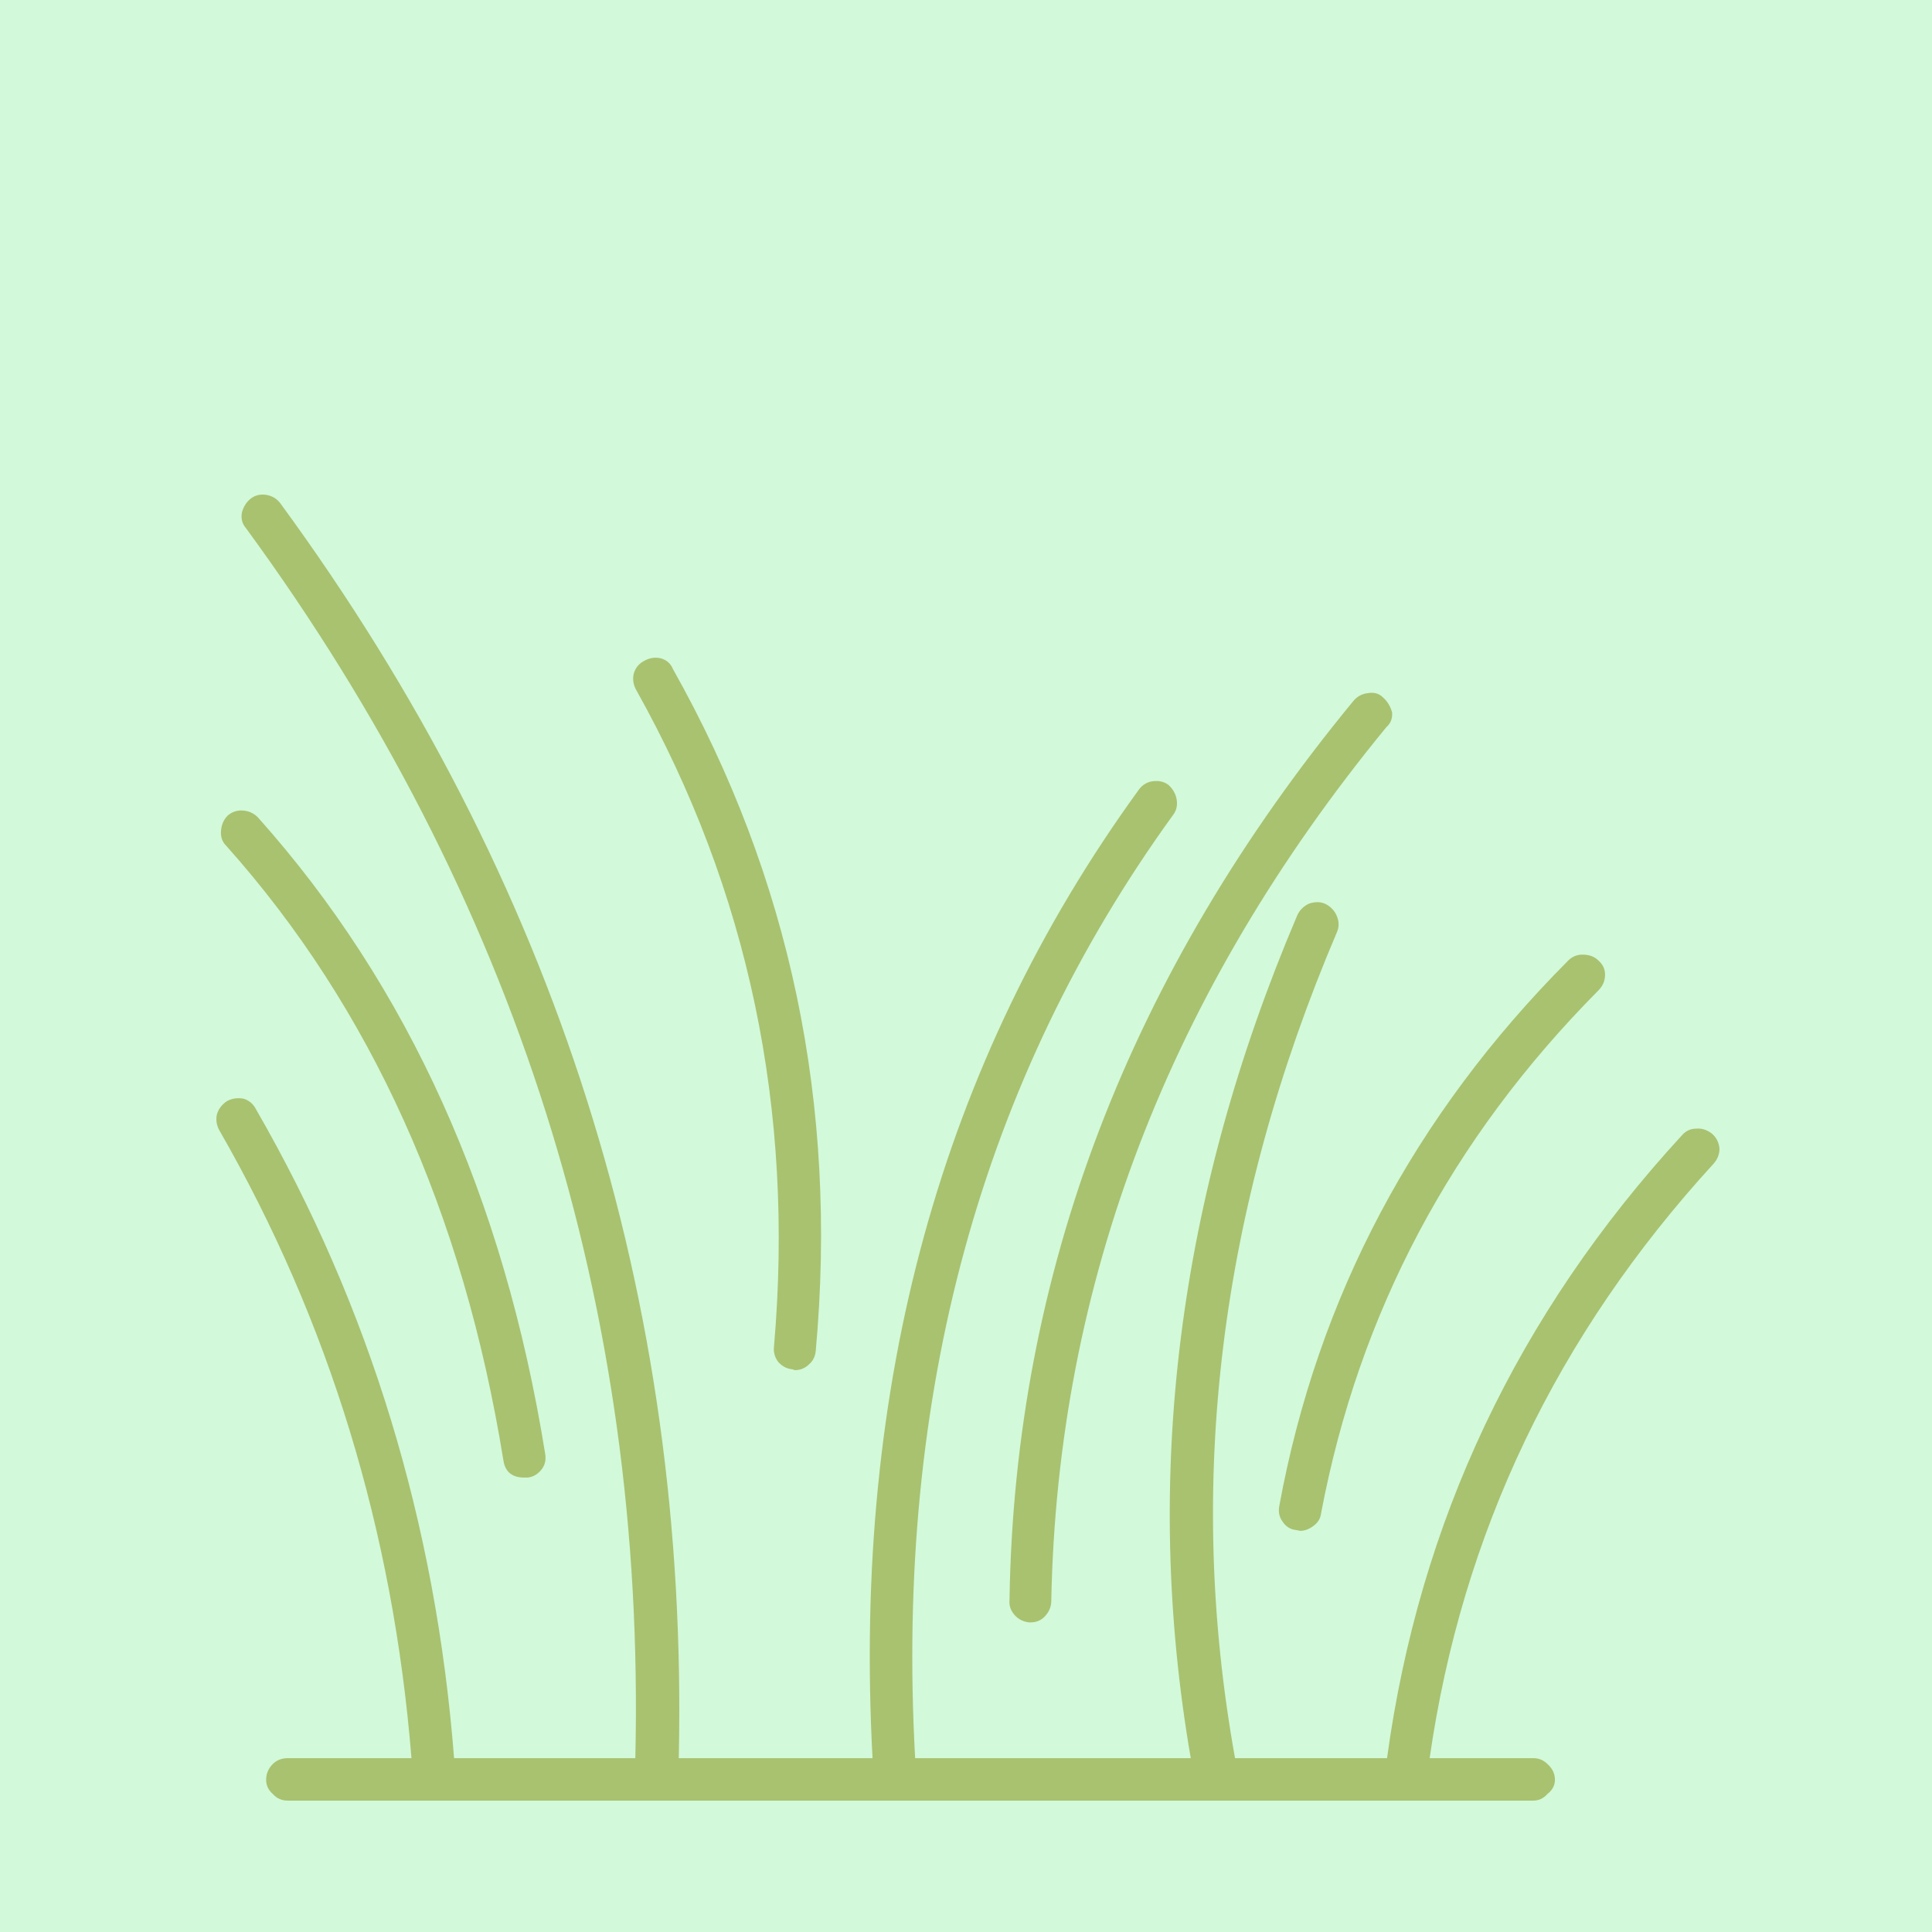<?xml version="1.0" encoding="UTF-8"?>
<svg width="500px" height="500px" viewBox="0 0 500 500" version="1.1" xmlns="http://www.w3.org/2000/svg" xmlns:xlink="http://www.w3.org/1999/xlink">
    <title>gras</title>
    <g id="gras" stroke="none" stroke-width="1" fill="none" fill-rule="evenodd">
        <rect fill="#D2F9D9" x="0" y="0" width="500" height="500"></rect>
        <path d="M357.887,180.47 C359.041,181.474 359.832,182.77 360.266,184.349 C360.412,185.926 359.907,187.223 358.753,188.224 C302.55,256.751 273.652,332.105 272.07,414.277 C272.07,415.712 271.565,417.01 270.558,418.156 C269.55,419.306 268.254,419.876 266.666,419.876 L266.449,419.876 C264.863,419.734 263.566,419.087 262.558,417.941 C261.55,416.787 261.118,415.501 261.261,414.062 C262.558,329.445 292.246,251.867 350.321,181.329 C351.329,180.178 352.556,179.536 353.995,179.39 C355.584,179.109 356.882,179.466 357.888,180.47 L357.887,180.47 Z M304.494,206.765 C304.784,208.342 304.494,209.713 303.63,210.855 C253.912,279.529 231.647,360.91 236.835,455.009 L308.17,455.009 C295.632,382.316 304.785,309.691 335.623,237.145 C336.198,235.71 337.209,234.632 338.648,233.913 C340.234,233.335 341.674,233.335 342.972,233.913 C344.411,234.632 345.423,235.71 345.997,237.145 C346.573,238.58 346.573,239.943 345.997,241.239 C315.592,312.635 306.799,383.896 319.625,455.008 L358.968,455.008 C367.324,393.808 392.763,340.082 435.274,293.819 C436.282,292.673 437.509,292.099 438.949,292.099 C440.388,291.957 441.759,292.384 443.055,293.393 C444.209,294.397 444.858,295.689 445,297.272 C445,298.707 444.495,300.001 443.487,301.147 C402.848,345.539 378.353,396.826 369.991,455.009 L396.795,455.009 C398.234,455.009 399.461,455.513 400.469,456.518 C401.767,457.672 402.414,459.034 402.414,460.611 C402.414,462.046 401.765,463.27 400.469,464.279 C399.461,465.429 398.234,466 396.795,466 L74.498,466 C72.912,466 71.615,465.426 70.607,464.28 C69.453,463.275 68.878,462.048 68.878,460.613 C68.878,459.036 69.453,457.669 70.607,456.519 C71.615,455.519 72.915,455.011 74.498,455.011 L106.491,455.011 C101.736,396.113 85.161,341.948 56.773,292.529 C56.051,291.235 55.835,289.874 56.124,288.435 C56.556,287 57.422,285.849 58.718,284.986 C60.016,284.267 61.455,284.055 63.041,284.344 C64.481,284.775 65.562,285.706 66.284,287.141 C95.683,338.142 112.76,394.098 117.515,455.011 L164.423,455.011 C167.161,338.361 133.584,232.259 63.69,136.727 C62.682,135.572 62.319,134.21 62.609,132.633 C63.041,131.056 63.832,129.831 64.988,128.966 C66.142,128.109 67.508,127.82 69.094,128.109 C70.534,128.393 71.688,129.109 72.553,130.263 C143.888,227.667 178.258,335.92 175.664,455.012 L225.815,455.012 C220.628,358.471 243.54,275.003 294.556,204.609 C295.42,203.311 296.575,202.527 298.015,202.234 C299.744,201.949 301.184,202.234 302.338,203.095 C303.488,204.102 304.21,205.326 304.496,206.767 L304.494,206.765 Z M413.658,256.329 C375.613,294.683 351.691,339.793 341.891,391.655 C341.749,392.949 341.1,394.026 339.946,394.888 C338.792,395.749 337.642,396.181 336.487,396.181 L335.406,395.965 C333.966,395.823 332.812,395.104 331.947,393.81 C331.083,392.66 330.793,391.297 331.083,389.716 C341.027,335.703 365.959,288.653 405.876,248.568 C406.884,247.568 408.111,247.06 409.551,247.06 C411.28,247.06 412.647,247.564 413.657,248.568 C414.811,249.577 415.387,250.8 415.387,252.235 C415.387,253.811 414.811,255.173 413.657,256.329 L413.658,256.329 Z M66.712,211.502 C105.622,255.032 130.409,309.915 141.073,376.14 C141.359,377.717 141.073,379.083 140.209,380.233 C139.201,381.527 137.974,382.247 136.534,382.388 L135.67,382.388 C132.501,382.388 130.698,380.876 130.266,377.858 C119.89,313.788 95.965,260.777 58.499,218.827 C57.492,217.823 57.059,216.531 57.202,214.948 C57.344,213.371 57.924,212.073 58.931,211.073 C60.085,210.069 61.452,209.634 63.038,209.775 C64.482,209.92 65.705,210.498 66.712,211.503 L66.712,211.502 Z M170.904,170.343 C172.49,170.774 173.571,171.705 174.146,173.141 C204.552,227.154 216.875,285.991 211.111,349.63 C210.969,351.065 210.389,352.22 209.381,353.078 C208.373,354.087 207.146,354.591 205.707,354.591 L205.058,354.375 C203.618,354.233 202.391,353.582 201.383,352.436 C200.519,351.285 200.16,349.992 200.303,348.557 C205.634,287.213 193.745,230.538 164.635,178.532 C163.913,177.239 163.701,175.878 163.986,174.442 C164.419,172.861 165.357,171.709 166.797,170.99 C168.094,170.274 169.464,170.054 170.903,170.343 L170.904,170.343 Z" id="Shape" fill="#A8C270" fill-rule="nonzero"></path>
    </g>
</svg>